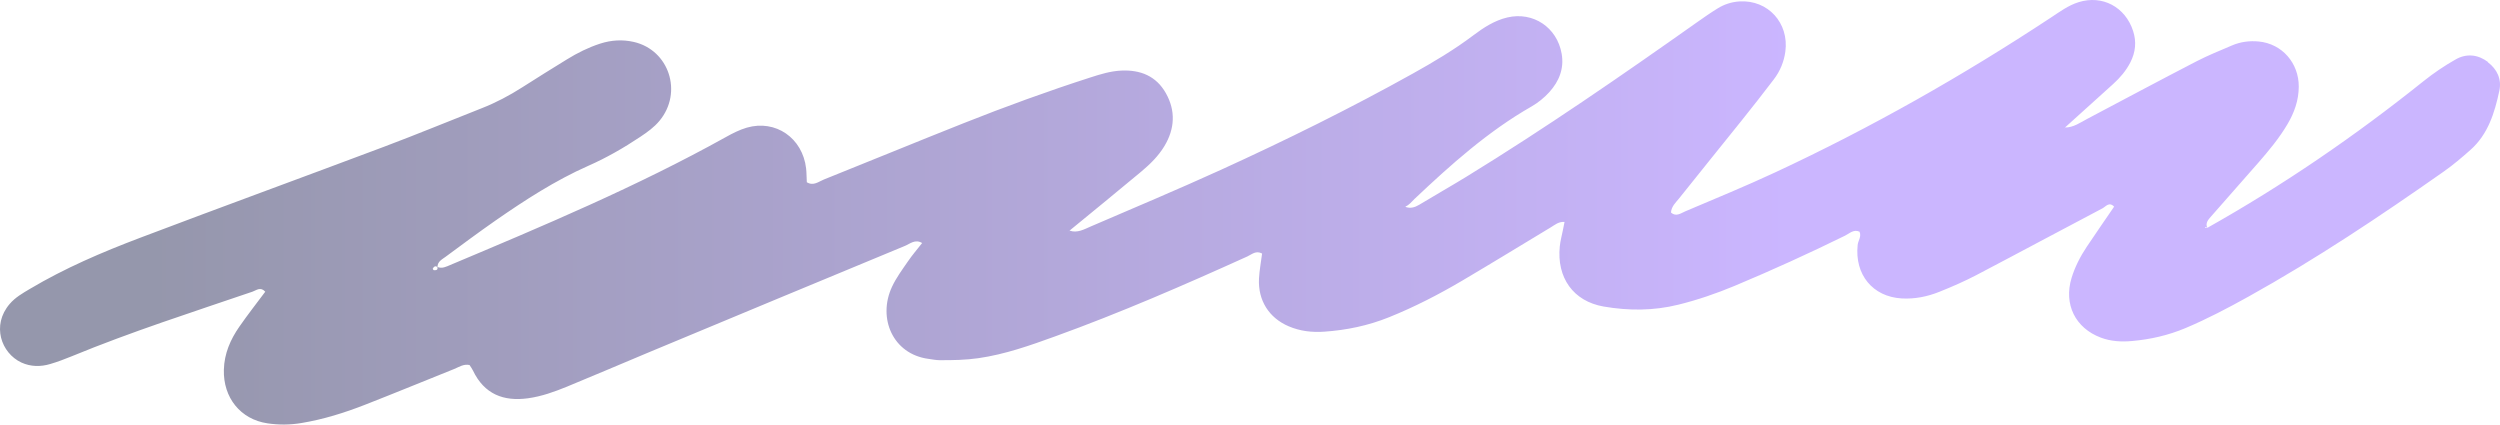 <?xml version="1.0" encoding="UTF-8"?> <svg xmlns="http://www.w3.org/2000/svg" width="742" height="126" viewBox="0 0 742 126" fill="none"><path opacity="0.42" d="M738.418 18.388C735.432 16.15 732.044 15.815 728.849 17.627C725.52 19.515 722.296 21.692 719.295 24.097C699.023 40.327 677.705 54.942 655.134 67.624C654.462 66.178 655.433 65.173 656.284 64.199C660.926 58.885 665.629 53.602 670.271 48.289C673.421 44.681 676.481 40.997 678.93 36.84C680.945 33.43 682.243 29.806 682.273 25.787C682.333 18.708 677.302 12.968 670.376 12.314C667.644 12.055 664.957 12.405 662.419 13.501C658.896 15.023 655.313 16.439 651.91 18.206C641.057 23.823 630.279 29.578 619.486 35.287C617.381 36.399 615.395 37.86 612.888 37.845C617.665 33.536 622.456 29.228 627.219 24.904C629.249 23.062 631.025 20.991 632.294 18.51C633.817 15.511 634.16 12.435 633.1 9.177C630.786 2.067 623.994 -1.556 616.948 0.636C613.858 1.596 611.305 3.514 608.663 5.249C582.479 22.514 555.295 37.921 526.932 51.136C518.124 55.247 509.122 58.931 500.165 62.737C498.882 63.285 497.449 64.442 495.941 63.072C496.105 61.199 497.389 60.103 498.359 58.885C504.465 51.197 510.66 43.6 516.795 35.927C520.08 31.831 523.319 27.706 526.499 23.519C528.32 21.129 529.469 18.358 529.887 15.343C531.052 6.833 524.722 -0.094 516.303 0.423C513.989 0.56 511.854 1.245 509.899 2.433C507.779 3.727 505.719 5.173 503.688 6.604C481.251 22.468 458.65 38.074 435.258 52.43C430.615 55.277 425.883 57.957 421.226 60.773C419.912 61.565 418.643 61.915 417.255 61.443C417.24 61.397 417.195 61.337 417.15 61.291C418.27 60.849 419.001 59.829 419.852 59.022C430.63 48.837 441.647 38.987 454.56 31.603C456.501 30.492 458.337 29 459.845 27.34C462.696 24.174 464.278 20.413 463.502 15.967C462.158 8.142 455.053 3.392 447.41 5.173C443.573 6.072 440.334 8.188 437.243 10.517C431.601 14.765 425.57 18.358 419.419 21.783C400.789 32.166 381.696 41.59 362.334 50.42C349.571 56.236 336.628 61.671 323.745 67.213C321.76 68.066 319.759 69.253 317.445 68.446C324.551 62.615 331.687 56.815 338.733 50.923C341.345 48.731 343.808 46.34 345.6 43.356C348.69 38.211 348.974 32.882 346.033 27.66C343.152 22.544 338.464 20.702 332.866 20.946C329.672 21.083 326.656 22.012 323.641 22.986C310.952 27.066 298.427 31.633 286.037 36.551C272.168 42.047 258.375 47.741 244.522 53.283C242.969 53.907 241.431 55.292 239.461 54.09C239.386 52.719 239.401 51.334 239.252 49.979C238.207 40.951 230.206 35.409 221.637 37.891C219.502 38.515 217.442 39.566 215.472 40.662C189.094 55.338 161.372 66.985 133.636 78.647C132.412 79.164 131.217 79.804 129.844 79.24C129.859 77.612 131.187 77.002 132.217 76.241C137.144 72.603 142.07 68.933 147.101 65.432C155.878 59.342 164.806 53.557 174.598 49.218C179.987 46.843 185.108 43.904 190.034 40.616C192.109 39.23 194.154 37.784 195.766 35.82C202.708 27.431 198.603 14.856 188.123 12.451C184.75 11.674 181.421 11.887 178.106 12.953C174.643 14.08 171.404 15.693 168.314 17.596C163.865 20.322 159.431 23.093 155.043 25.894C151.206 28.345 147.22 30.461 142.981 32.121C133.292 35.927 123.679 39.916 113.945 43.569C89.822 52.643 65.608 61.474 41.499 70.608C30.288 74.856 19.256 79.576 8.881 85.741C6.732 87.02 4.552 88.253 2.895 90.187C-2.598 96.566 0.387 104.818 6.329 107.588C9.09 108.867 12.046 108.898 14.942 108.03C17.107 107.391 19.227 106.584 21.317 105.731C38.902 98.484 56.98 92.699 74.953 86.564C76.058 86.183 77.327 84.995 78.73 86.579C76.162 90.019 73.49 93.43 71.027 96.977C68.385 100.783 66.564 104.939 66.444 109.735C66.22 118.017 71.371 124.457 79.372 125.645C82.731 126.147 86.105 126.117 89.478 125.553C95.972 124.472 102.227 122.524 108.333 120.133C117.185 116.677 125.963 113.054 134.785 109.522C136.218 108.943 137.562 107.969 139.353 108.334C139.681 108.852 140.099 109.385 140.383 109.994C143.742 117.012 149.474 119.19 156.67 118.215C160.715 117.667 164.567 116.282 168.344 114.729C176.3 111.471 184.197 108.06 192.124 104.757C217.606 94.145 243.074 83.534 268.586 72.983C270.108 72.359 271.616 70.882 273.691 72.131C272.228 74.003 270.735 75.724 269.452 77.611C267.78 80.047 265.973 82.468 264.734 85.148C260.42 94.45 265.003 105.092 275.542 106.508C276.662 106.66 277.781 106.903 278.901 106.903C282.738 106.919 286.559 106.858 290.381 106.31C298.263 105.183 305.712 102.534 313.161 99.839C332.523 92.836 351.407 84.63 370.172 76.135C371.515 75.526 372.754 74.247 374.59 75.252C374.277 77.718 373.799 80.2 373.665 82.712C373.351 89.167 376.635 94.343 382.472 96.84C385.876 98.302 389.444 98.697 393.086 98.439C399.655 97.982 406.029 96.657 412.179 94.191C419.763 91.146 427.003 87.416 434.049 83.26C442.842 78.068 451.545 72.74 460.278 67.472C461.487 66.741 462.606 65.736 464.353 65.873C464.129 67 463.995 67.67 463.86 68.34C463.547 69.908 463.114 71.476 462.95 73.075C461.979 82.407 466.95 89.41 475.952 90.979C483.342 92.257 490.776 92.257 498.135 90.43C503.853 89.015 509.406 87.112 514.84 84.843C525.901 80.215 536.814 75.252 547.592 69.954C548.906 69.314 550.16 67.959 551.906 68.766C552.548 70.212 551.488 71.385 551.354 72.709C550.428 81.478 555.788 88.055 564.386 88.573C568.282 88.802 572.059 88.04 575.642 86.594C579.419 85.087 583.166 83.442 586.763 81.555C599.213 75.038 611.574 68.37 624.009 61.839C624.979 61.337 625.98 59.768 627.472 61.336C624.755 65.325 622.009 69.253 619.351 73.242C617.441 76.104 615.858 79.18 614.843 82.483C612.455 90.324 615.963 97.358 623.516 100.205C626.562 101.346 629.697 101.499 632.861 101.209C638.28 100.722 643.535 99.519 648.596 97.403C655.074 94.678 661.285 91.405 667.42 87.995C687.468 76.85 706.517 64.107 725.296 50.923C728.073 48.974 730.685 46.752 733.238 44.483C738.463 39.87 740.403 33.476 741.807 26.929C742.538 23.519 741.15 20.535 738.388 18.464L738.418 18.388ZM128.829 80.2C128.679 80.2 128.396 79.849 128.426 79.788C128.709 79.195 129.112 78.799 129.784 79.225C130.068 80.108 129.486 80.23 128.829 80.2ZM317.192 68.629C317.192 68.629 317.296 68.538 317.356 68.507C317.356 68.507 317.356 68.538 317.371 68.553C317.311 68.583 317.266 68.599 317.192 68.644L317.192 68.629ZM416.807 61.671C416.389 61.656 416.643 61.732 416.807 61.671ZM416.658 61.428C416.658 61.428 416.777 61.397 416.837 61.367C416.792 61.382 416.732 61.413 416.658 61.413L416.658 61.428ZM416.986 61.108C416.747 60.88 416.911 60.956 416.986 61.108ZM612.708 37.997C612.708 37.997 612.708 38.028 612.723 38.028C612.679 38.058 612.634 38.058 612.559 38.119C612.604 38.073 612.649 38.028 612.693 37.997L612.708 37.997ZM612.768 38.256C612.395 38.408 612.708 38.469 612.768 38.256ZM654.462 67.609C654.522 67.259 654.731 67.274 655.074 67.639C654.865 67.639 654.671 67.624 654.462 67.609Z" fill="url(#paint0_linear_384_104)"></path><defs><linearGradient id="paint0_linear_384_104" x1="45.95" y1="126" x2="529.271" y2="126" gradientUnits="userSpaceOnUse"><stop stop-color="#030639"></stop><stop offset="1" stop-color="#8250FF"></stop></linearGradient></defs></svg> 
